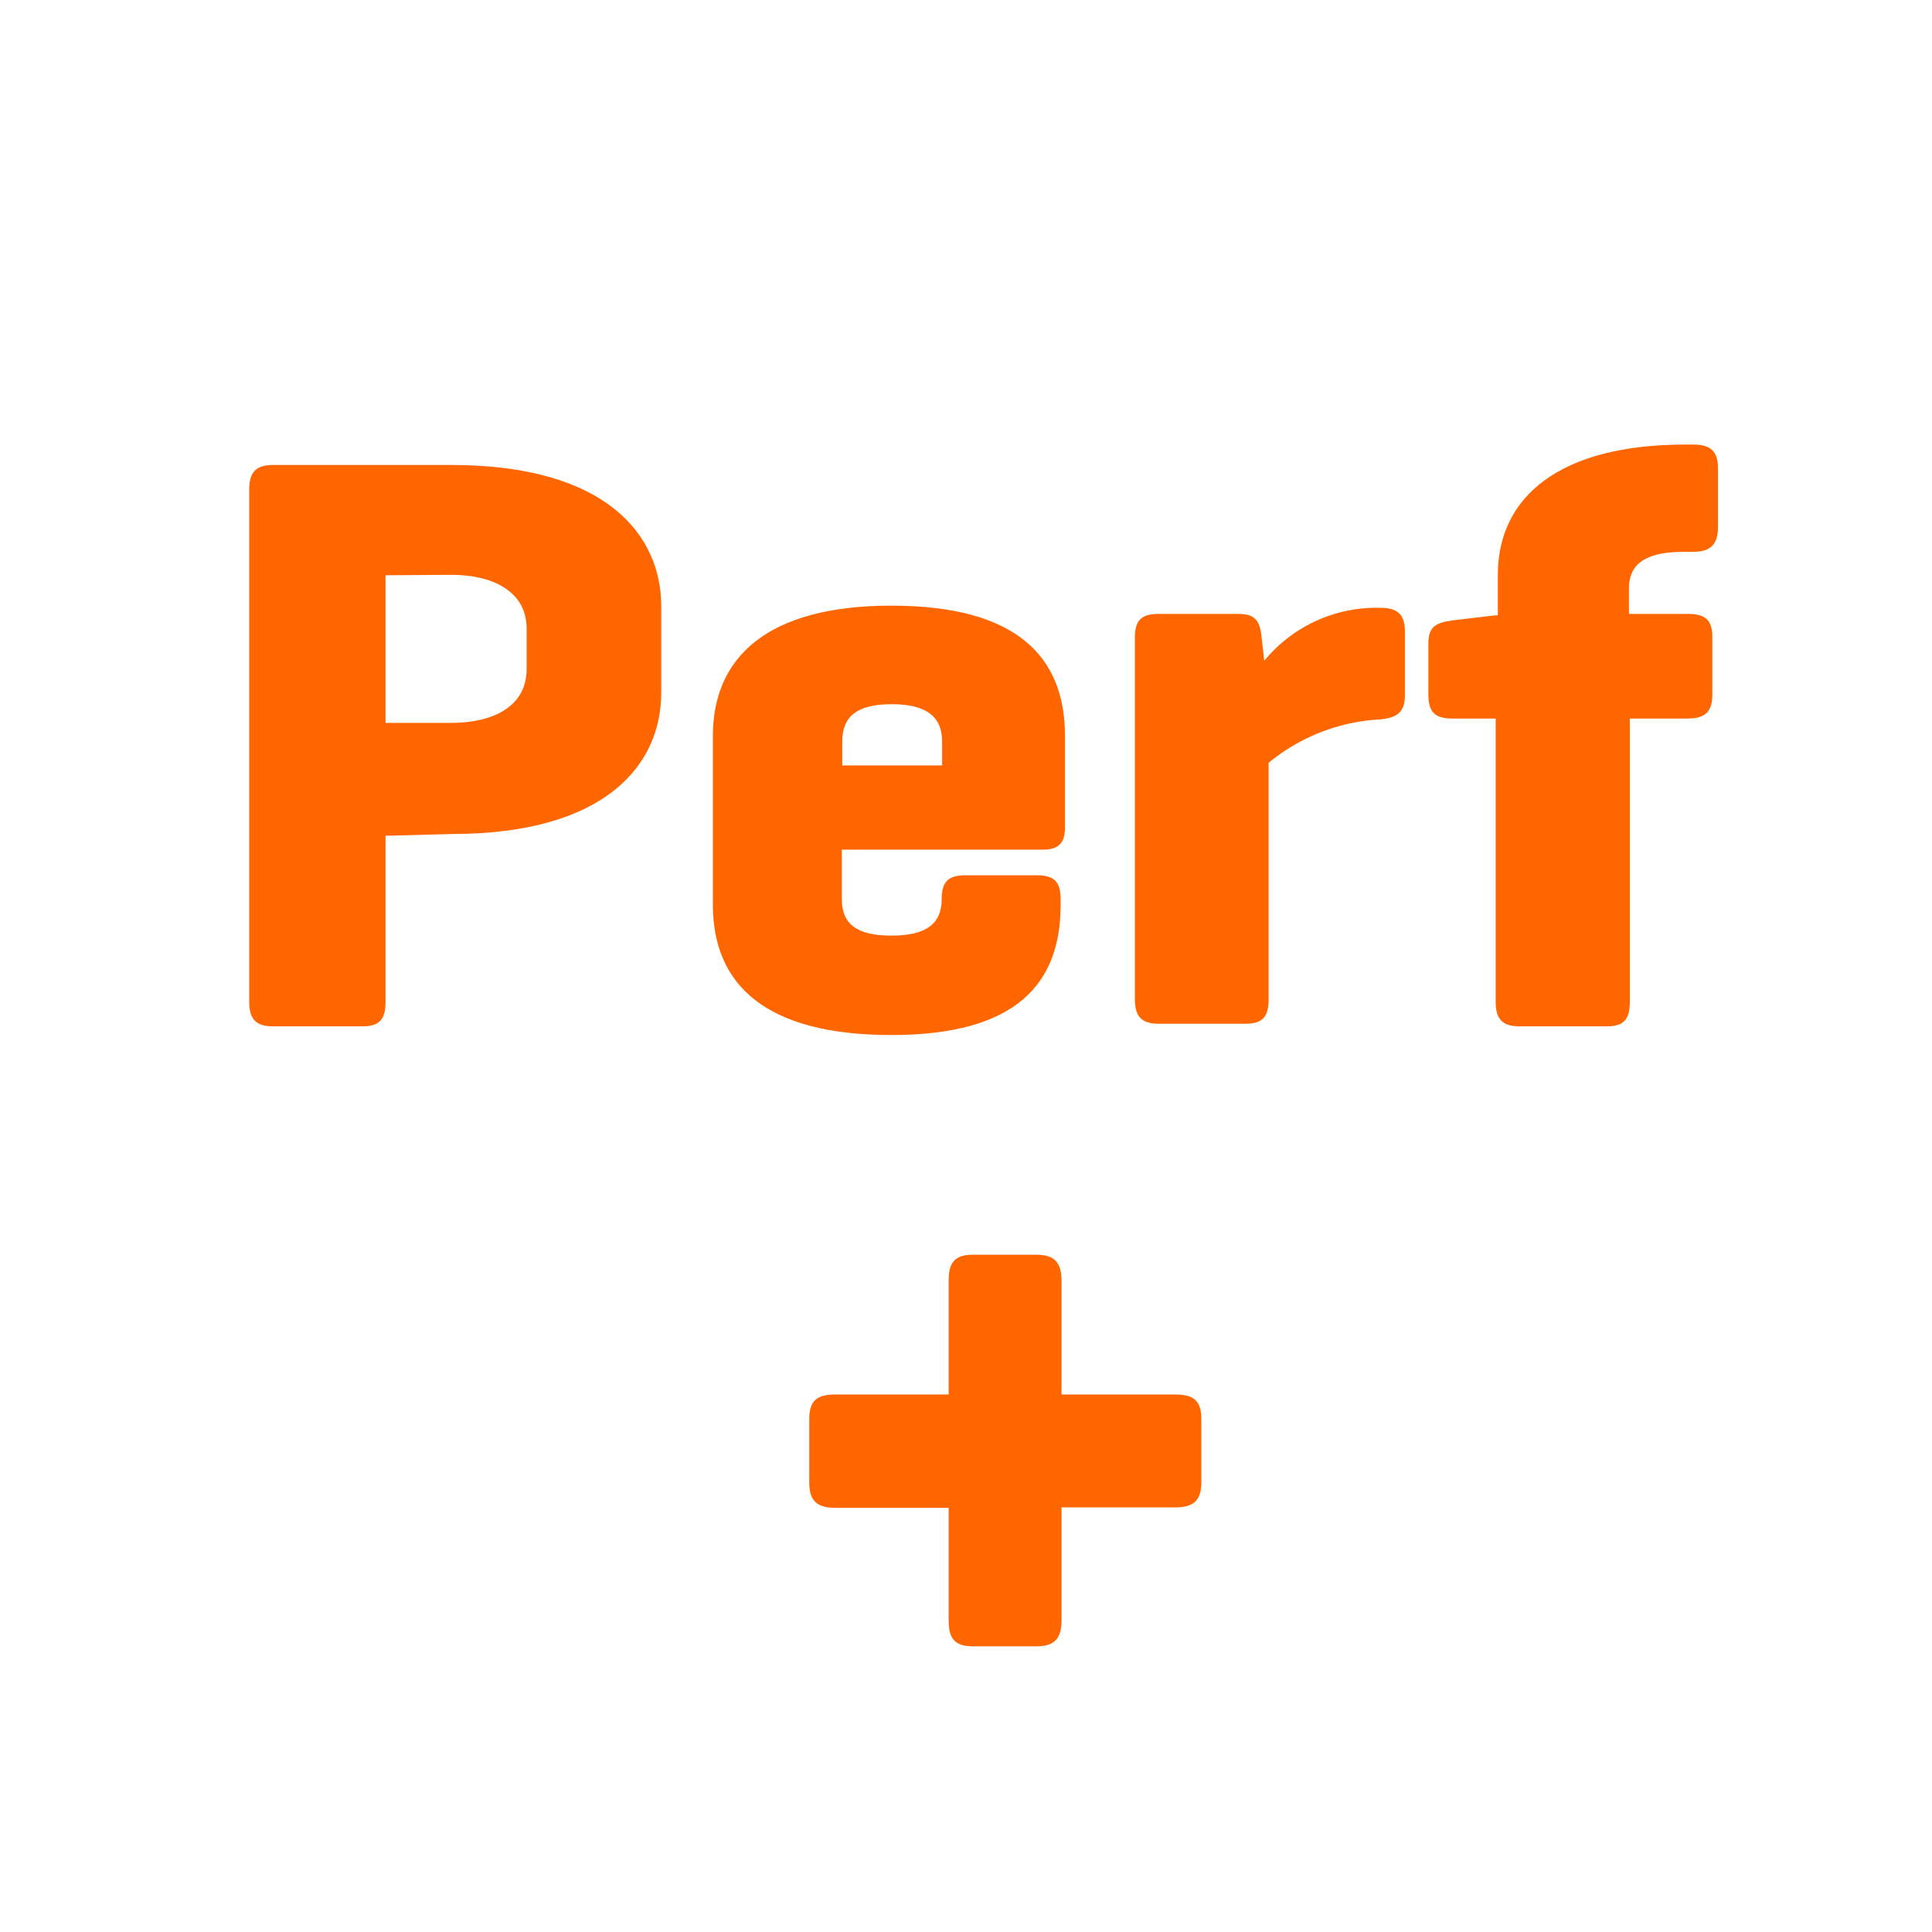 <svg xmlns="http://www.w3.org/2000/svg" viewBox="0 0 44.5 44.5"><defs><style>.cls-1{fill:#ff6600;}</style></defs><path class="cls-1" d="M21.85,34.73H19.24c-.42,0-.6-.16-.6-.58V32.68c0-.42.18-.56.6-.56h2.61V29.5c0-.42.14-.6.56-.6h1.46c.42,0,.58.18.58.6v2.62h2.62c.42,0,.6.14.6.56v1.46c0,.42-.18.58-.6.58H24.45v2.6c0,.42-.16.6-.58.6H22.41c-.42,0-.56-.18-.56-.6Z"/><path class="cls-1" d="M8.88,19.25v3.82c0,.4-.13.57-.53.57H6.29c-.4,0-.55-.17-.55-.57V11.28c0-.4.15-.57.55-.57H10.4c3.57,0,4.83,1.62,4.83,3.25v2c0,1.63-1.25,3.25-4.83,3.25Zm0-6v3.4H10.4c.93,0,1.73-.36,1.73-1.24v-.93c0-.87-.8-1.24-1.73-1.24Z"/><path class="cls-1" d="M24.53,19.06c0,.36-.15.51-.51.51H19.39v1.14c0,.57.34.84,1.14.84s1.16-.27,1.16-.84v0c0-.4.15-.55.55-.55h1.64c.4,0,.55.15.55.55v.13c0,1.8-1,3-3.9,3s-4.11-1.16-4.11-3V16.95c0-1.8,1.24-3,4.11-3s4,1.16,4,3Zm-5.13-1.43h2.3v-.55c0-.57-.36-.86-1.16-.86s-1.14.28-1.14.86Z"/><path class="cls-1" d="M32.36,14.53V16c0,.4-.17.53-.57.57a4.41,4.41,0,0,0-2.57,1v5.44c0,.4-.13.57-.53.57h-2c-.4,0-.55-.17-.55-.57V14.69c0-.4.15-.55.55-.55h1.82c.4,0,.51.15.55.55l.06.53A3.34,3.34,0,0,1,31.79,14c.4,0,.57.15.57.55"/><path class="cls-1" d="M34.5,14.17v-.93c0-1.81,1.44-3,4.31-3H39c.4,0,.57.15.57.55v1.35c0,.4-.17.57-.57.57h-.21c-.78,0-1.27.21-1.27.84v.59h1.35c.4,0,.57.13.57.53V16c0,.4-.17.55-.57.55H37.54v6.52c0,.4-.13.57-.53.57H35c-.4,0-.55-.17-.55-.57V16.55h-1c-.4,0-.55-.15-.55-.55V14.84c0-.4.15-.49.55-.55l.93-.11Z"/></svg>